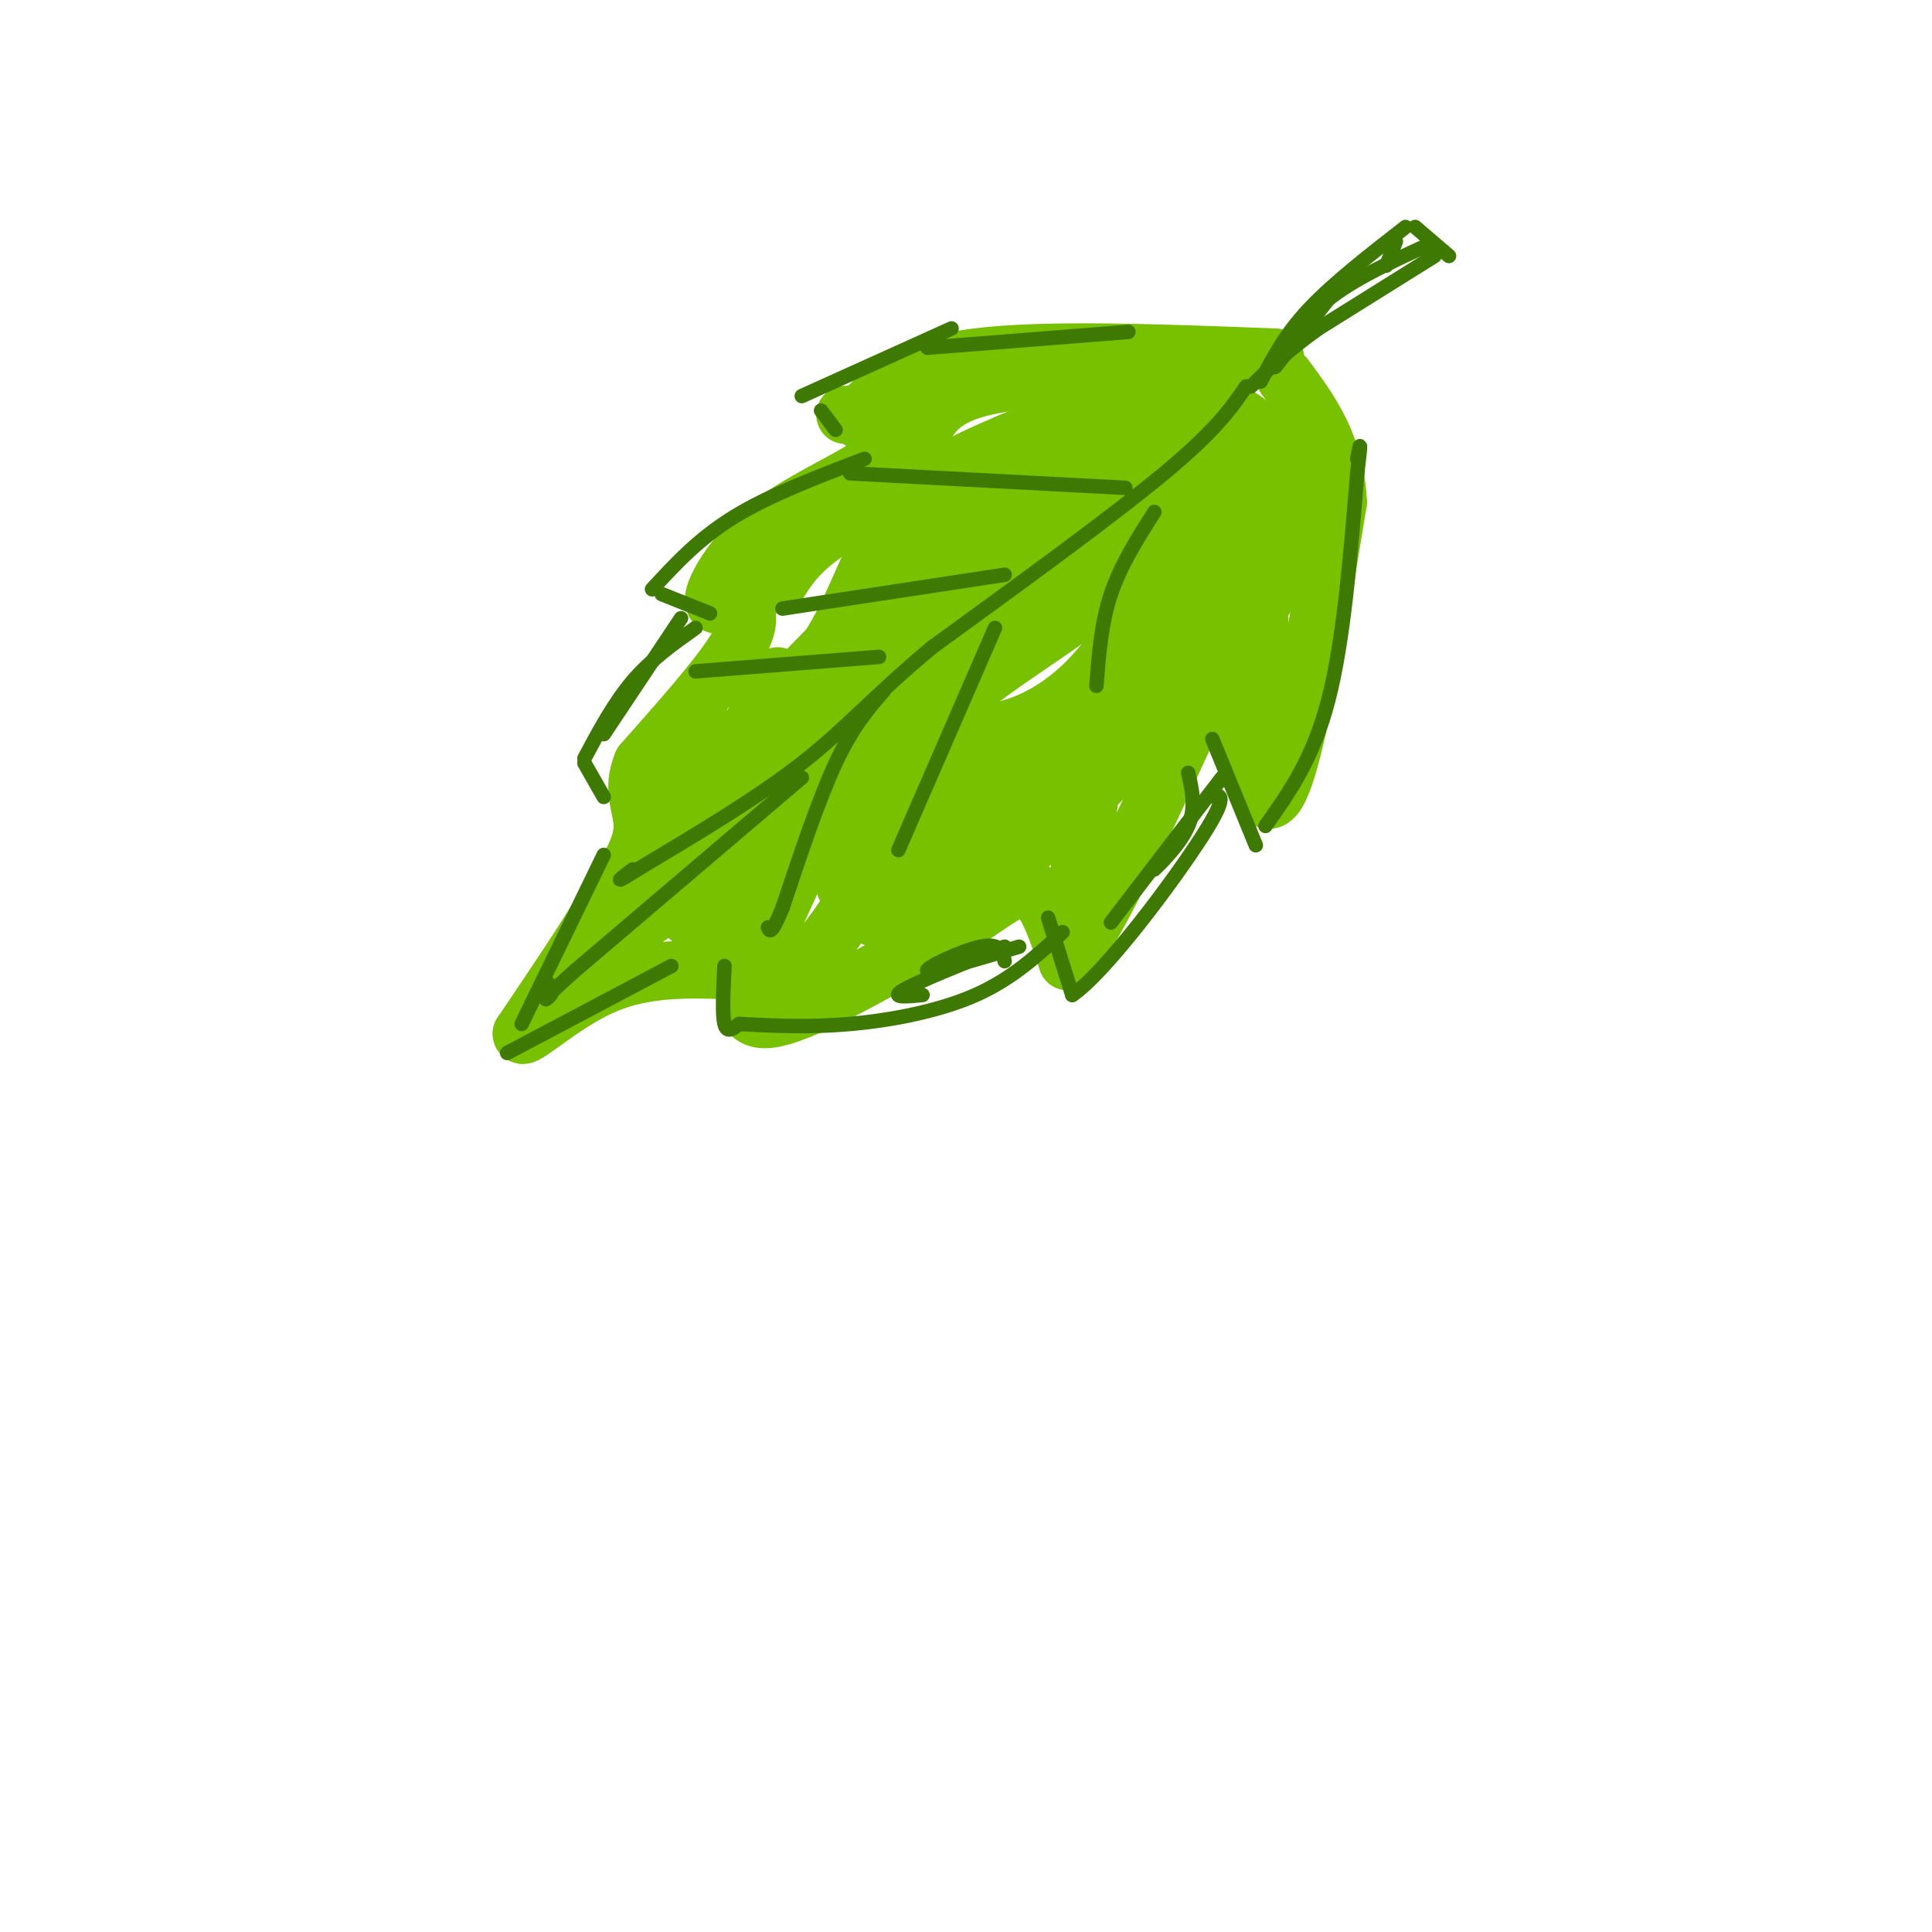 <svg viewBox='0 0 400 400' version='1.1' xmlns='http://www.w3.org/2000/svg' xmlns:xlink='http://www.w3.org/1999/xlink'><g fill='none' stroke='rgb(120,193,1)' stroke-width='12' stroke-linecap='round' stroke-linejoin='round'><path d='M264,74c-23.917,-0.917 -47.833,-1.833 -62,0c-14.167,1.833 -18.583,6.417 -23,11'/><path d='M179,85c-4.631,1.702 -4.708,0.458 -3,1c1.708,0.542 5.202,2.869 6,5c0.798,2.131 -1.101,4.065 -3,6'/><path d='M179,97c-4.298,2.833 -13.542,6.917 -20,12c-6.458,5.083 -10.131,11.167 -11,14c-0.869,2.833 1.065,2.417 3,2'/><path d='M151,125c1.036,0.274 2.125,-0.042 3,1c0.875,1.042 1.536,3.440 -2,9c-3.536,5.560 -11.268,14.280 -19,23'/><path d='M133,158c-2.600,5.978 0.400,9.422 0,14c-0.400,4.578 -4.200,10.289 -8,16'/><path d='M125,188c-4.167,7.000 -10.583,16.500 -17,26'/><path d='M108,214c-0.111,1.956 8.111,-6.156 17,-10c8.889,-3.844 18.444,-3.422 28,-3'/><path d='M153,201c5.274,-1.274 4.458,-2.958 3,0c-1.458,2.958 -3.560,10.560 3,10c6.560,-0.560 21.780,-9.280 37,-18'/><path d='M196,193c9.178,-5.467 13.622,-10.133 17,-9c3.378,1.133 5.689,8.067 8,15'/><path d='M221,199c6.000,-6.667 17.000,-30.833 28,-55'/><path d='M249,144c6.667,-3.631 9.333,14.792 12,20c2.667,5.208 5.333,-2.798 8,-15c2.667,-12.202 5.333,-28.601 8,-45'/><path d='M277,104c-0.500,-11.833 -5.750,-18.917 -11,-26'/><path d='M263,151c0.000,0.000 -4.000,-40.000 -4,-40'/><path d='M222,191c0.000,0.000 5.000,-36.000 5,-36'/><path d='M160,206c4.583,-4.000 9.167,-8.000 14,-15c4.833,-7.000 9.917,-17.000 15,-27'/><path d='M128,194c0.000,0.000 43.000,-29.000 43,-29'/><path d='M159,193c0.000,0.000 11.000,-24.000 11,-24'/><path d='M181,190c7.500,-13.083 15.000,-26.167 18,-28c3.000,-1.833 1.500,7.583 0,17'/><path d='M199,179c2.756,1.400 9.644,-3.600 12,-7c2.356,-3.400 0.178,-5.200 -2,-7'/><path d='M137,165c5.867,-5.622 11.733,-11.244 14,-12c2.267,-0.756 0.933,3.356 2,2c1.067,-1.356 4.533,-8.178 8,-15'/><path d='M161,121c1.917,-3.083 3.833,-6.167 9,-10c5.167,-3.833 13.583,-8.417 22,-13'/><path d='M191,89c2.083,-3.500 4.167,-7.000 13,-9c8.833,-2.000 24.417,-2.500 40,-3'/><path d='M244,77c8.000,0.000 8.000,1.500 8,3'/></g>
<g fill='none' stroke='rgb(120,193,1)' stroke-width='28' stroke-linecap='round' stroke-linejoin='round'><path d='M148,184c-2.000,-2.750 -4.000,-5.500 1,-13c5.000,-7.500 17.000,-19.750 29,-32'/><path d='M178,139c6.733,-10.400 9.067,-20.400 14,-27c4.933,-6.600 12.467,-9.800 20,-13'/><path d='M212,99c8.048,-3.548 18.167,-5.917 25,-7c6.833,-1.083 10.381,-0.881 13,0c2.619,0.881 4.310,2.440 6,4'/><path d='M256,96c1.845,2.560 3.458,6.958 3,12c-0.458,5.042 -2.988,10.726 -6,15c-3.012,4.274 -6.506,7.137 -10,10'/><path d='M243,133c-7.067,7.956 -19.733,22.844 -29,31c-9.267,8.156 -15.133,9.578 -21,11'/><path d='M193,175c-4.899,2.568 -6.645,3.487 -8,5c-1.355,1.513 -2.319,3.618 -3,-2c-0.681,-5.618 -1.079,-18.959 0,-27c1.079,-8.041 3.637,-10.780 7,-15c3.363,-4.220 7.532,-9.920 14,-16c6.468,-6.080 15.234,-12.540 24,-19'/><path d='M227,101c6.488,-5.220 10.708,-8.770 12,-7c1.292,1.770 -0.344,8.861 -9,17c-8.656,8.139 -24.330,17.325 -34,25c-9.670,7.675 -13.335,13.837 -17,20'/><path d='M179,156c-3.785,4.185 -4.746,4.648 2,5c6.746,0.352 21.201,0.595 32,-3c10.799,-3.595 17.943,-11.027 22,-16c4.057,-4.973 5.029,-7.486 6,-10'/><path d='M241,132c0.833,-2.667 -0.083,-4.333 -1,-6'/></g>
<g fill='none' stroke='rgb(62,122,3)' stroke-width='3' stroke-linecap='round' stroke-linejoin='round'><path d='M258,80c-3.083,4.500 -6.167,9.000 -17,18c-10.833,9.000 -29.417,22.500 -48,36'/><path d='M193,134c-11.956,9.956 -17.844,16.844 -27,24c-9.156,7.156 -21.578,14.578 -34,22'/><path d='M132,180c-5.833,3.667 -3.417,1.833 -1,0'/><path d='M183,143c-3.250,3.750 -6.500,7.500 -10,15c-3.500,7.500 -7.250,18.750 -11,30'/><path d='M162,188c-2.333,5.667 -2.667,4.833 -3,4'/><path d='M166,161c0.000,0.000 -47.000,40.000 -47,40'/><path d='M119,201c-8.378,7.467 -5.822,6.133 -5,5c0.822,-1.133 -0.089,-2.067 -1,-3'/><path d='M206,130c0.000,0.000 -20.000,46.000 -20,46'/><path d='M239,106c-3.500,5.500 -7.000,11.000 -9,17c-2.000,6.000 -2.500,12.500 -3,19'/><path d='M233,101c0.000,0.000 -57.000,-3.000 -57,-3'/><path d='M208,119c0.000,0.000 -46.000,7.000 -46,7'/><path d='M182,136c0.000,0.000 -38.000,3.000 -38,3'/><path d='M261,79c2.500,-4.833 5.000,-9.667 10,-15c5.000,-5.333 12.500,-11.167 20,-17'/><path d='M293,47c0.000,0.000 7.000,6.000 7,6'/><path d='M297,53c0.000,0.000 -24.000,15.000 -24,15'/><path d='M273,68c-6.333,4.500 -10.167,8.250 -14,12'/><path d='M264,76c0.000,0.000 11.000,-14.000 11,-14'/><path d='M275,62c5.167,-4.167 12.583,-7.583 20,-11'/><path d='M287,55c0.000,0.000 2.000,-5.000 2,-5'/><path d='M166,82c0.000,0.000 31.000,-14.000 31,-14'/><path d='M170,85c0.000,0.000 3.000,4.000 3,4'/><path d='M192,72c0.000,0.000 38.000,-3.000 38,-3'/><path d='M230,69c6.333,-0.500 3.167,-0.250 0,0'/><path d='M179,95c-9.833,3.750 -19.667,7.500 -27,12c-7.333,4.500 -12.167,9.750 -17,15'/><path d='M137,123c0.000,0.000 10.000,4.000 10,4'/><path d='M144,130c-4.583,3.250 -9.167,6.500 -13,11c-3.833,4.500 -6.917,10.250 -10,16'/><path d='M121,158c0.000,0.000 4.000,7.000 4,7'/><path d='M125,177c0.000,0.000 -17.000,35.000 -17,35'/><path d='M105,218c0.000,0.000 34.000,-18.000 34,-18'/><path d='M150,200c-0.250,5.000 -0.500,10.000 0,12c0.500,2.000 1.750,1.000 3,0'/><path d='M153,212c7.222,0.378 14.444,0.756 23,0c8.556,-0.756 18.444,-2.644 26,-6c7.556,-3.356 12.778,-8.178 18,-13'/><path d='M217,190c0.000,0.000 5.000,16.000 5,16'/><path d='M222,206c6.733,-4.489 21.067,-23.711 27,-33c5.933,-9.289 3.467,-8.644 1,-8'/><path d='M251,153c0.000,0.000 9.000,22.000 9,22'/><path d='M262,171c4.917,-6.917 9.833,-13.833 13,-26c3.167,-12.167 4.583,-29.583 6,-47'/><path d='M281,98c1.000,-8.333 0.500,-5.667 0,-3'/><path d='M208,196c-9.083,3.667 -18.167,7.333 -21,9c-2.833,1.667 0.583,1.333 4,1'/><path d='M208,199c-0.467,-1.933 -0.933,-3.867 -5,-3c-4.067,0.867 -11.733,4.533 -11,5c0.733,0.467 9.867,-2.267 19,-5'/><path d='M246,160c0.822,3.600 1.644,7.200 0,11c-1.644,3.800 -5.756,7.800 -7,9c-1.244,1.200 0.378,-0.400 2,-2'/><path d='M253,161c0.000,0.000 -23.000,30.000 -23,30'/><path d='M125,152c0.000,0.000 16.000,-24.000 16,-24'/></g>
</svg>